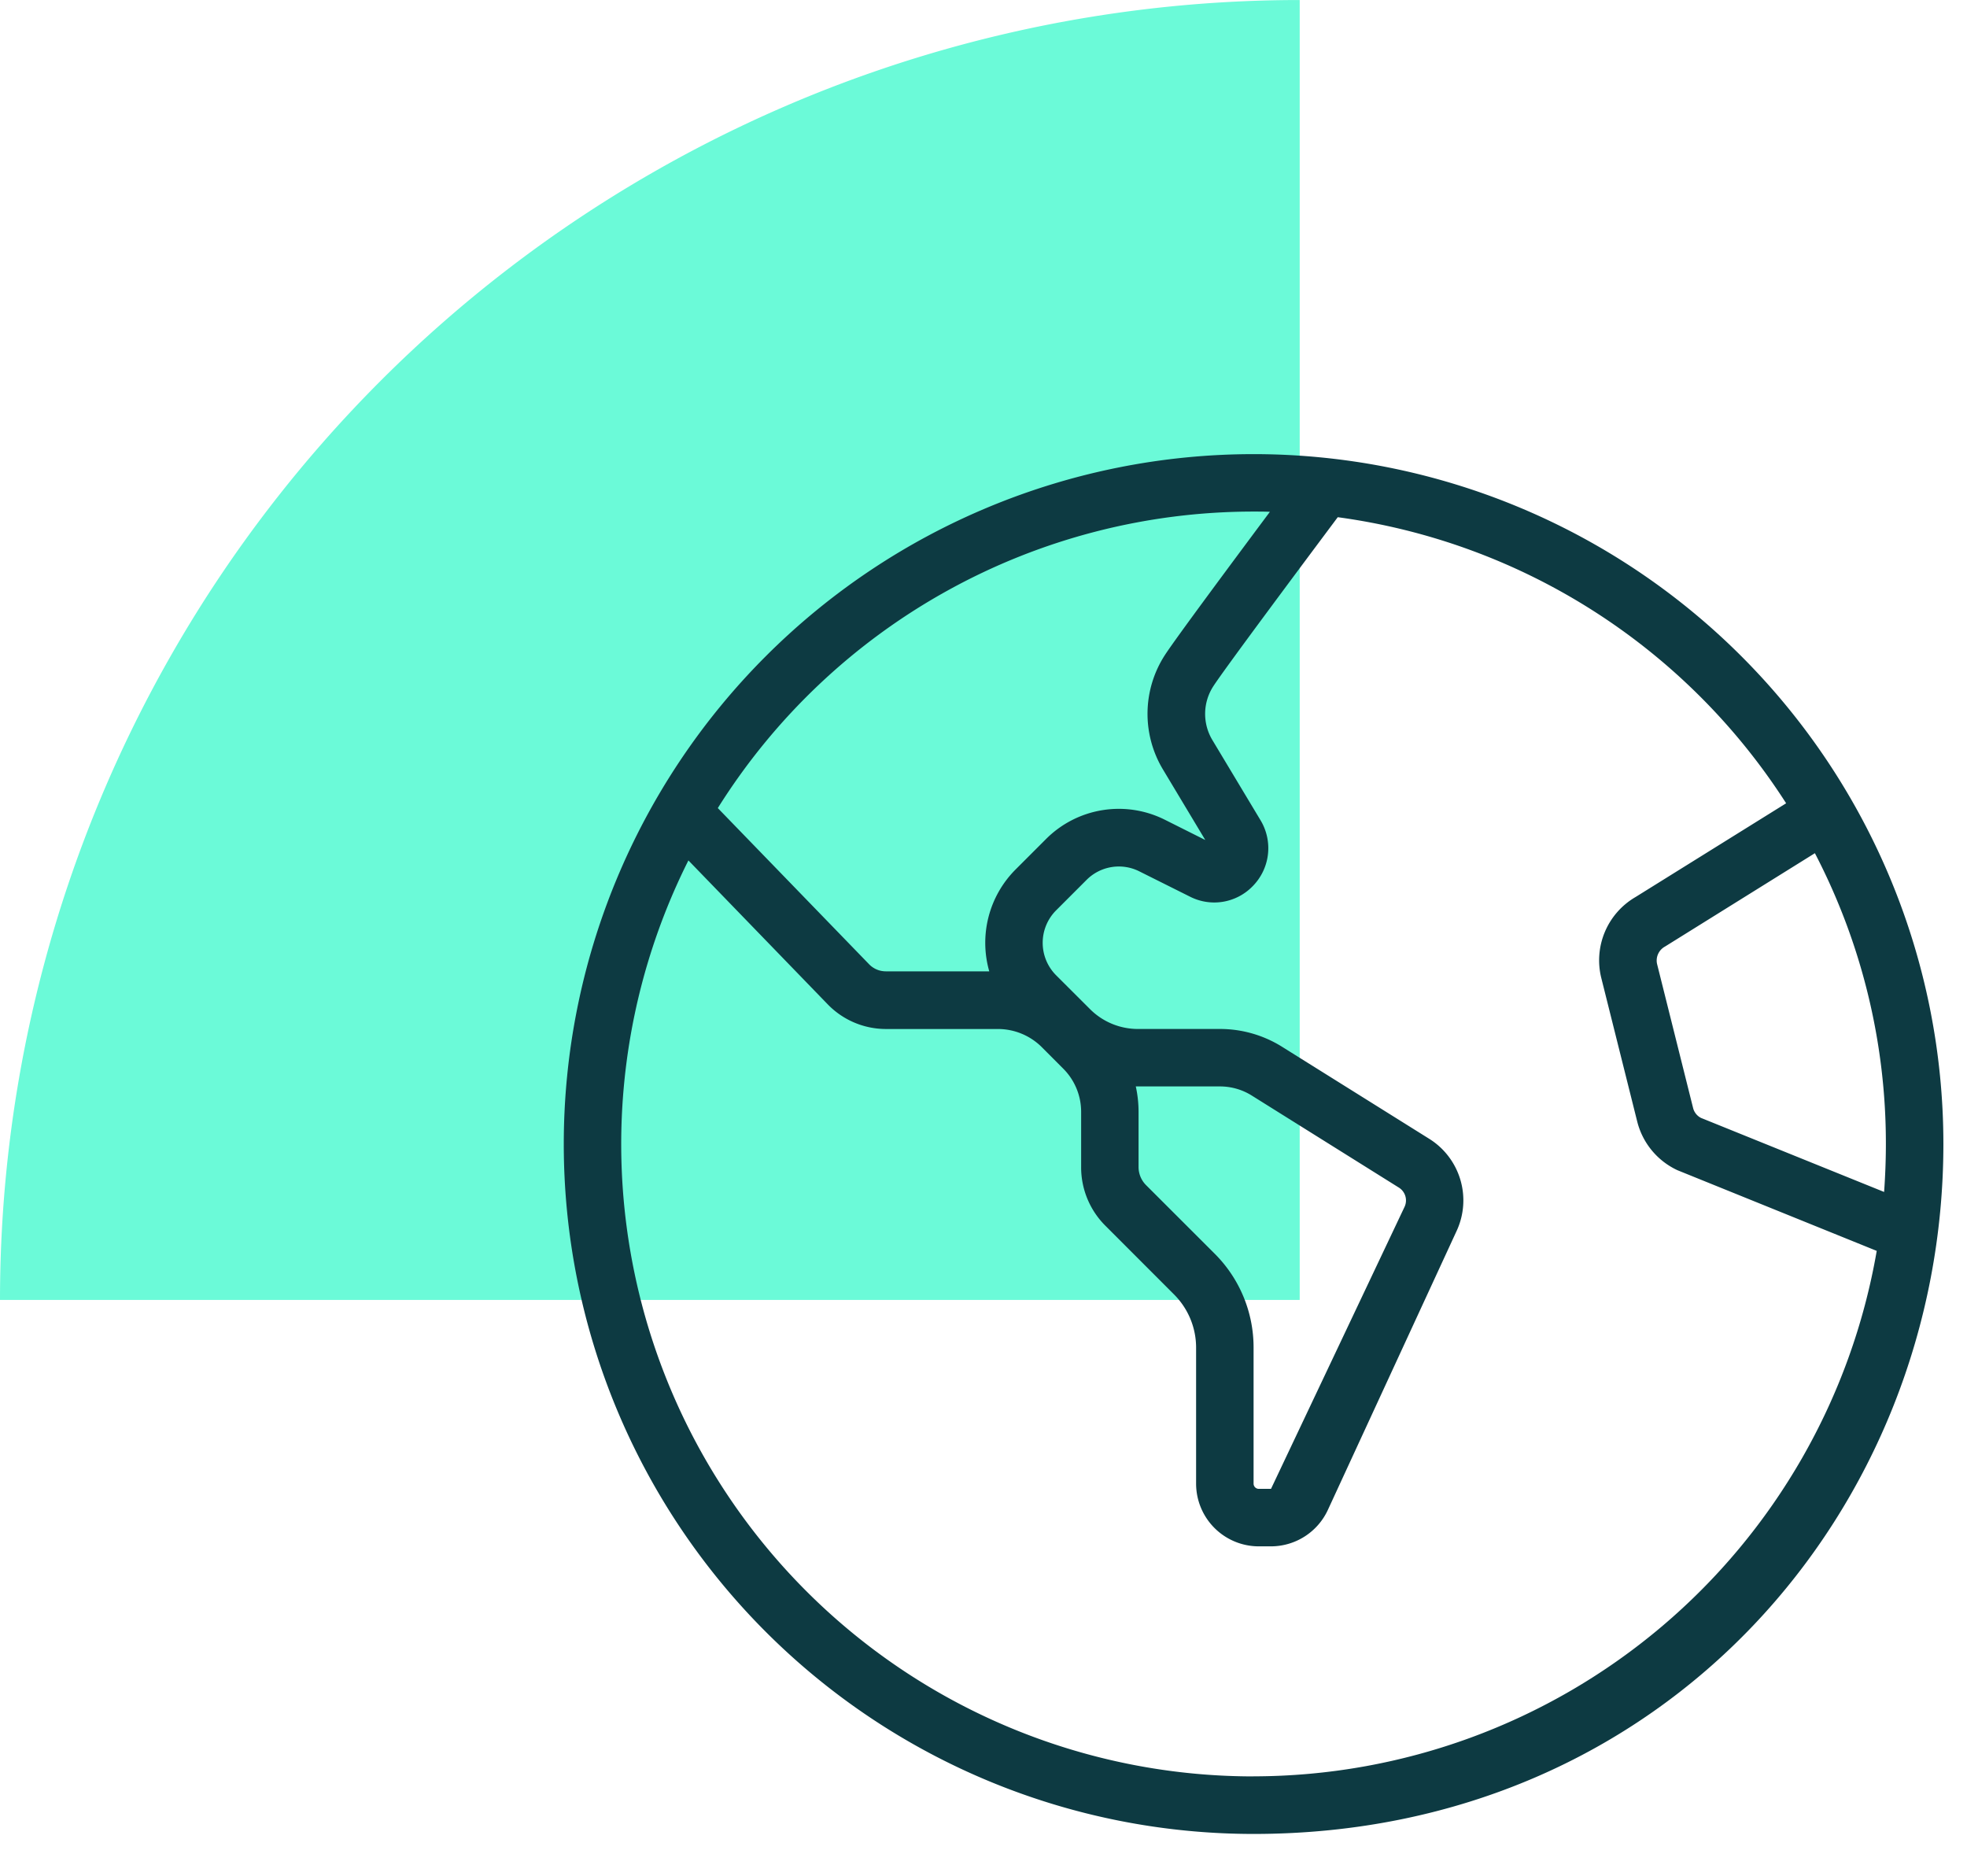 <svg xmlns="http://www.w3.org/2000/svg" xmlns:xlink="http://www.w3.org/1999/xlink" width="67.721" height="64.591" viewBox="0 0 67.721 64.591">
  <defs>
    <clipPath id="clip-path">
      <rect id="Rectangle_1737" data-name="Rectangle 1737" width="67.721" height="64.591" fill="none"/>
    </clipPath>
  </defs>
  <g id="corporate-workplace-transformation" transform="translate(0 0)">
    <g id="Group_3832" data-name="Group 3832" transform="translate(0 0)" clip-path="url(#clip-path)">
      <path id="Path_114916" data-name="Path 114916" d="M44.747,0A44.747,44.747,0,0,0,0,44.747H44.747Z" transform="translate(0 0.001)" fill="#6bfad8"/>
      <path id="earth-americas" d="M47.5,23.749A23.749,23.749,0,1,0,23.749,47.5C37.957,47.5,47.5,36.283,47.5,23.749ZM45.458,25.4l-6.3-2.547a.526.526,0,0,1-.275-.342l-1.241-4.96a.548.548,0,0,1,.277-.6l5.157-3.212a21.63,21.63,0,0,1,2.444,10.014c0,.554-.022,1.1-.061,1.649ZM23.749,1.979c.188,0,.378,0,.564.008C23.041,3.693,21.067,6.349,20.7,6.915a3.719,3.719,0,0,0-.063,3.952l1.451,2.418-1.383-.693a3.539,3.539,0,0,0-4.107.667l-1.047,1.047a3.571,3.571,0,0,0-.9,3.5H11.087a.8.8,0,0,1-.582-.253l-5.2-5.367A21.77,21.77,0,0,1,23.749,1.979Zm0,43.54A21.766,21.766,0,0,1,4.293,13.988l4.781,4.938a2.793,2.793,0,0,0,2.013.865h3.855a2.144,2.144,0,0,1,1.522.629l.736.738a2.1,2.1,0,0,1,.614,1.476v1.906a2.837,2.837,0,0,0,.841,2.029l2.353,2.355a2.59,2.59,0,0,1,.764,1.843v4.681A2.16,2.16,0,0,0,23.929,37.6h.422a2.162,2.162,0,0,0,1.957-1.253l4.435-9.608a2.5,2.5,0,0,0-.946-3.169L24.727,20.4a4.028,4.028,0,0,0-2.129-.61H19.765a2.33,2.33,0,0,1-1.643-.681L16.951,17.94a1.582,1.582,0,0,1,0-2.232L18,14.659a1.57,1.57,0,0,1,1.821-.293l1.74.869a1.841,1.841,0,0,0,2.147-.348,1.861,1.861,0,0,0,.287-2.274L22.336,9.85a1.749,1.749,0,0,1,.03-1.86c.378-.584,2.963-4.051,4.283-5.817a21.807,21.807,0,0,1,15.437,9.848L36.9,15.249a2.52,2.52,0,0,0-1.18,2.777l1.241,4.958a2.525,2.525,0,0,0,1.383,1.668l6.861,2.777A21.8,21.8,0,0,1,23.751,45.517Zm-1.344-18L20.05,25.166a.88.88,0,0,1-.259-.627V22.633a4.092,4.092,0,0,0-.095-.865h2.9a2.064,2.064,0,0,1,1.085.309l5.07,3.172a.521.521,0,0,1,.2.659l-4.6,9.713h-.422a.18.18,0,0,1-.178-.178V30.763a4.556,4.556,0,0,0-1.344-3.242Z" transform="translate(19.408 15.631)" fill="#0d3a42"/>
    </g>
  </g>
</svg>
